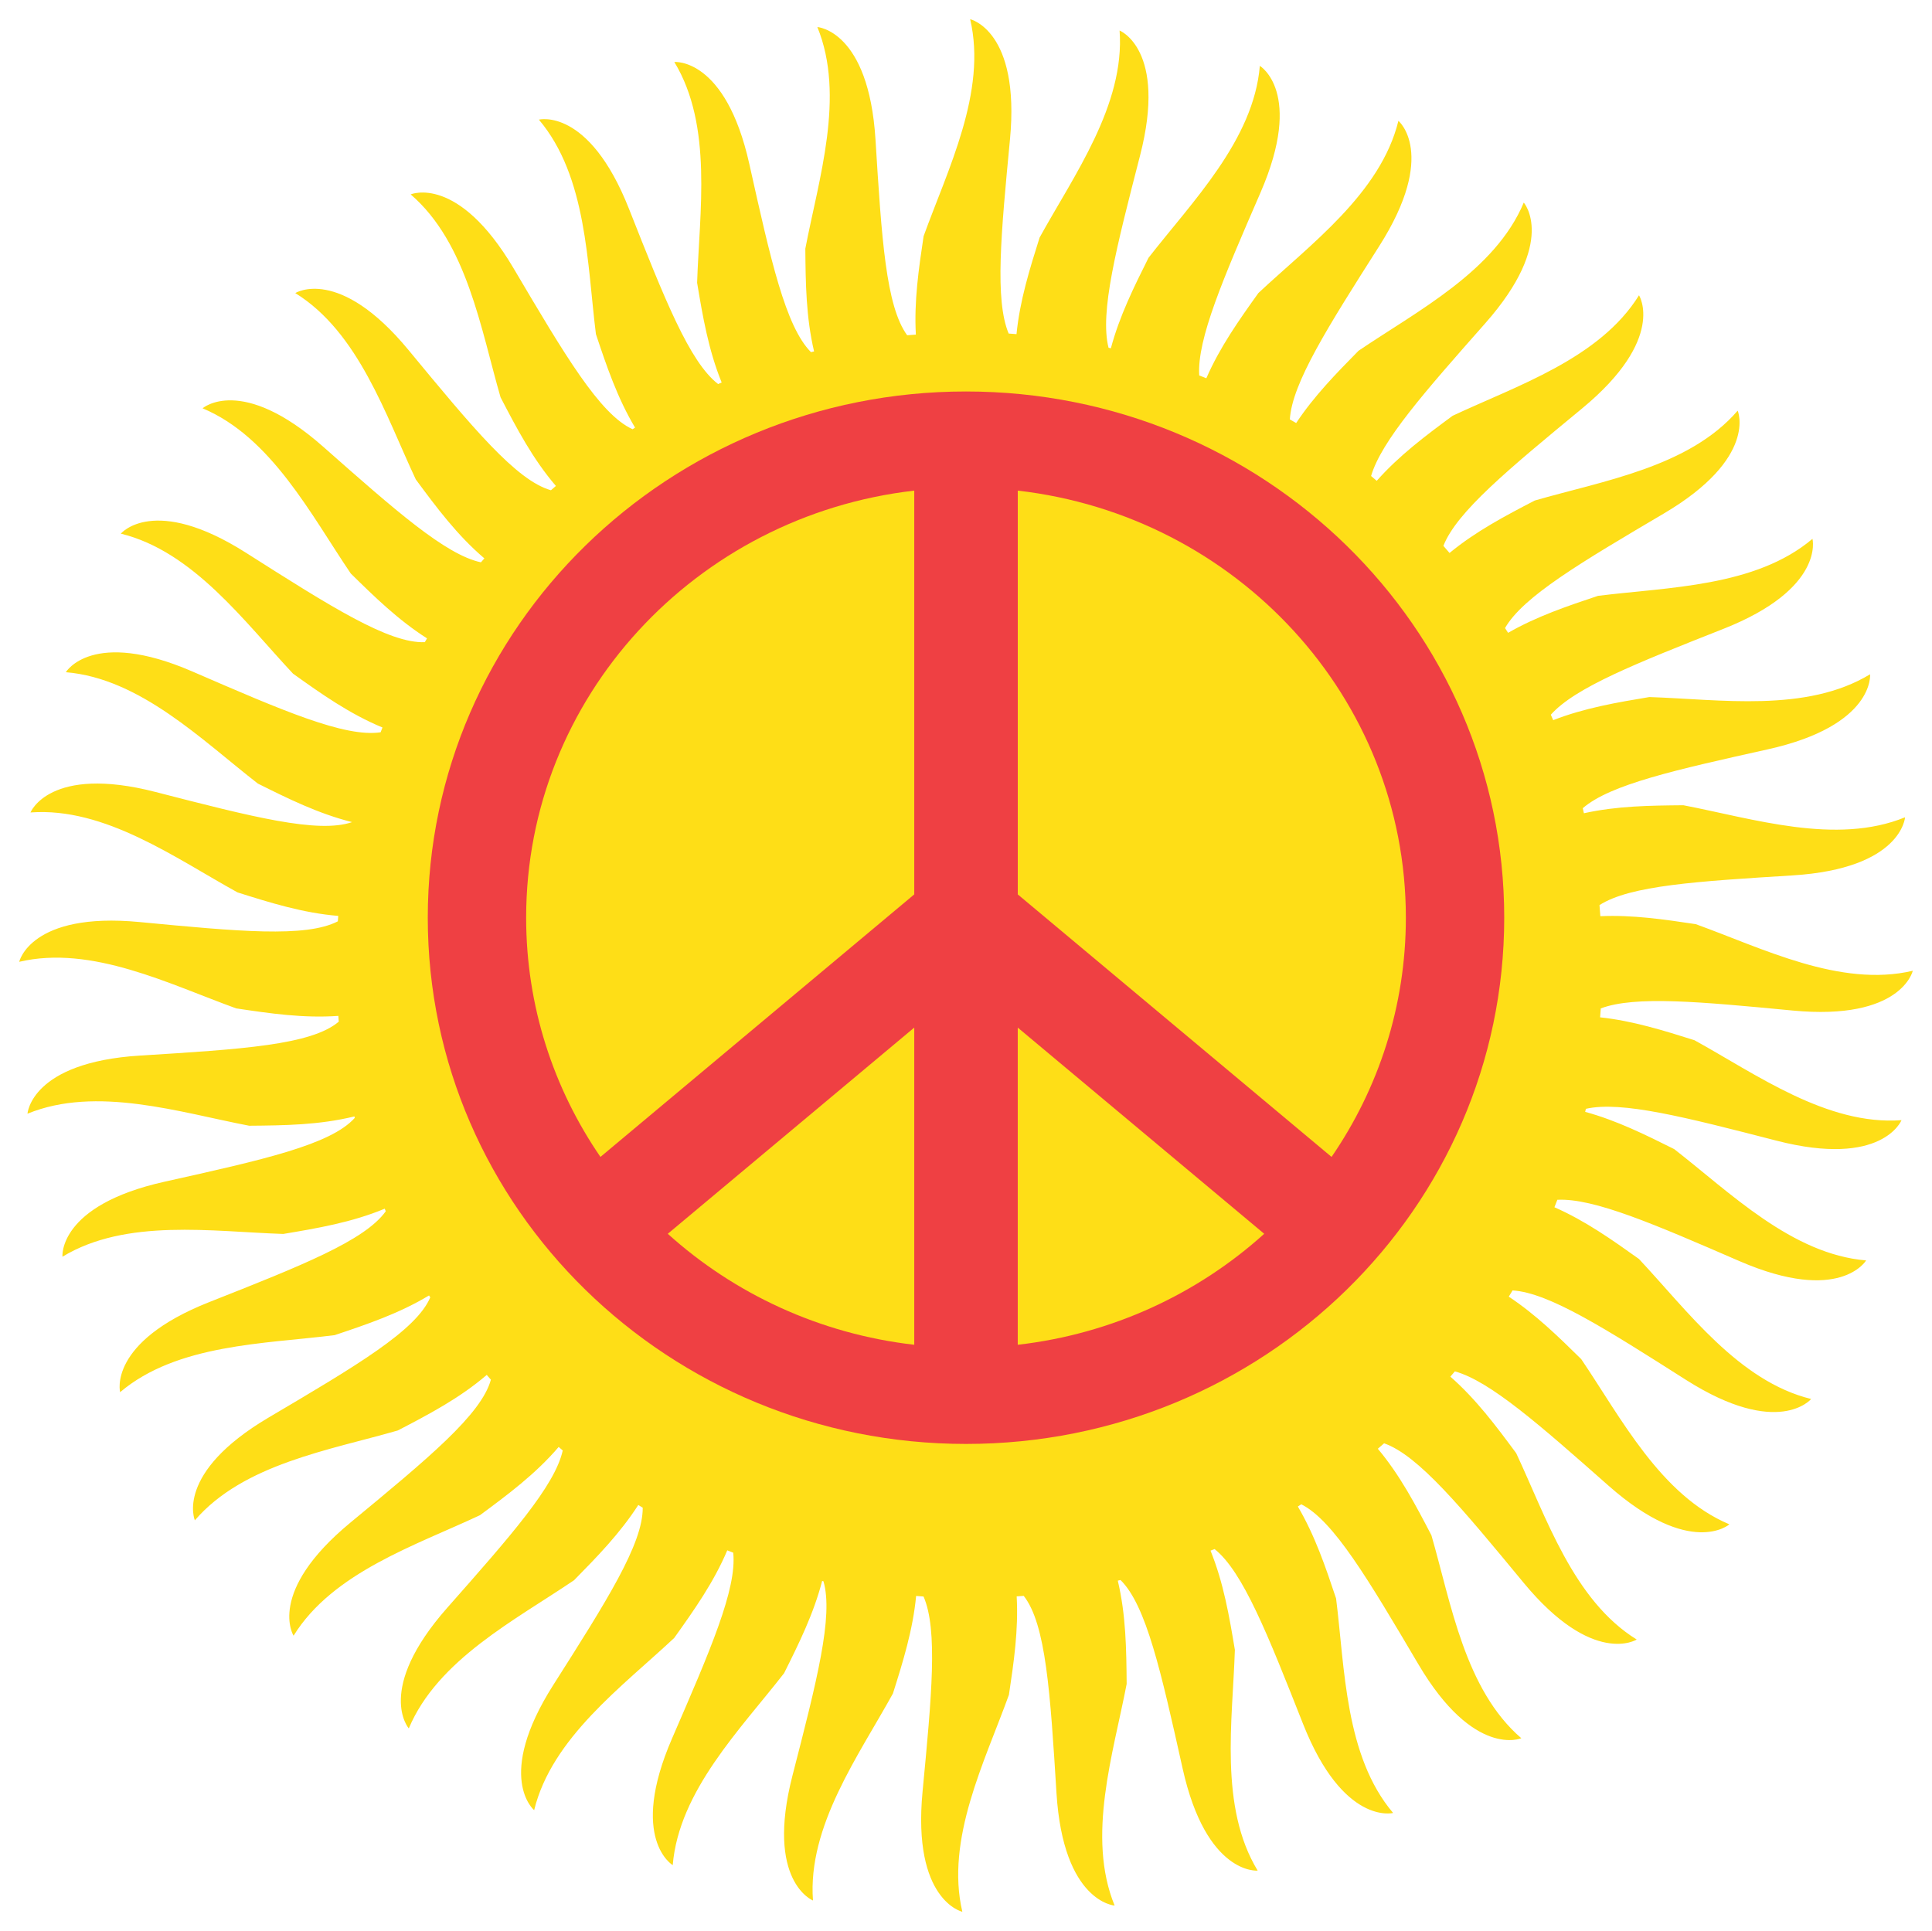 <?xml version="1.0" encoding="UTF-8" standalone="no"?>
<!-- Generator: Adobe Illustrator 15.0.2, SVG Export Plug-In . SVG Version: 6.00 Build 0)  -->

<svg
   xmlns:dc="http://purl.org/dc/elements/1.1/"
   xmlns:cc="http://creativecommons.org/ns#"
   xmlns:rdf="http://www.w3.org/1999/02/22-rdf-syntax-ns#"
   xmlns:svg="http://www.w3.org/2000/svg"
   xmlns="http://www.w3.org/2000/svg"
   xmlns:sodipodi="http://sodipodi.sourceforge.net/DTD/sodipodi-0.dtd"
   xmlns:inkscape="http://www.inkscape.org/namespaces/inkscape"
   version="1.1"
   id="Layer_1"
   x="0px"
   y="0px"
   width="402.412"
   height="402.251"
   viewBox="0 0 402.412 402.251"
   enable-background="new 0 0 400 400"
   xml:space="preserve"
   inkscape:version="0.91 r13725"
   sodipodi:docname="peace_sun.svg"><title
     id="title4148">sun peace</title><defs
     id="defs18" /><sodipodi:namedview
     pagecolor="#ffffff"
     bordercolor="#666666"
     borderopacity="1"
     objecttolerance="10"
     gridtolerance="10"
     guidetolerance="10"
     inkscape:pageopacity="0"
     inkscape:pageshadow="2"
     inkscape:window-width="640"
     inkscape:window-height="480"
     id="namedview16"
     showgrid="false"
     fit-margin-top="4"
     fit-margin-left="4"
     fit-margin-right="4"
     fit-margin-bottom="4"
     inkscape:zoom="0.59"
     inkscape:cx="204.59583"
     inkscape:cy="197.73717"
     inkscape:current-layer="Layer_1" /><g
     id="g3"
     transform="translate(1.206,1.124)"><path
       d="m 372.149,209.38 c 22.713,2.17 25.057,-8.283 25.057,-8.283 -15.113,3.563 -31.372,-4.714 -45.204,-9.707 -6.56,-0.986 -13.121,-1.958 -19.875,-1.658 -0.062,-0.772 -0.107,-1.545 -0.179,-2.314 6.377,-4.092 20.327,-4.948 40.195,-6.183 22.771,-1.417 23.45,-12.11 23.45,-12.11 -14.373,5.886 -31.722,0.26 -46.165,-2.506 -6.914,0.059 -13.823,0.138 -20.725,1.667 -0.085,-0.35 -0.152,-0.702 -0.239,-1.05 5.735,-4.966 19.306,-7.98 38.583,-12.274 22.27,-4.963 21.266,-15.627 21.266,-15.627 -13.271,8.063 -31.29,5.219 -45.987,4.746 -6.754,1.128 -13.505,2.275 -20.024,4.813 -0.16,-0.38 -0.329,-0.752 -0.494,-1.131 5.067,-5.688 17.862,-10.738 35.938,-17.883 21.221,-8.38 18.562,-18.756 18.562,-18.756 -11.853,10.035 -30.09,10.046 -44.68,11.877 -6.384,2.13 -12.761,4.281 -18.716,7.7 -0.207,-0.336 -0.428,-0.661 -0.64,-0.993 3.765,-6.566 15.838,-13.682 33.067,-23.854 19.647,-11.598 15.394,-21.433 15.394,-21.433 -10.131,11.77 -28.144,14.634 -42.272,18.722 -6.146,3.195 -12.279,6.416 -17.745,10.925 -0.424,-0.496 -0.85,-0.989 -1.281,-1.48 2.752,-7.057 13.537,-15.949 28.888,-28.625 17.59,-14.53 11.856,-23.579 11.856,-23.579 -8.171,13.208 -25.514,18.854 -38.827,25.106 -5.566,4.113 -11.112,8.247 -15.803,13.547 -0.393,-0.332 -0.779,-0.676 -1.176,-1.004 2.165,-7.336 11.167,-17.53 23.781,-31.814 15.104,-17.101 8.022,-25.143 8.022,-25.143 -6,14.323 -22.249,22.612 -34.421,30.871 -4.635,4.713 -9.266,9.437 -12.986,15.052 -0.437,-0.262 -0.885,-0.502 -1.32,-0.758 0.469,-7.563 7.963,-19.339 18.624,-36.103 12.236,-19.253 3.991,-26.09 3.991,-26.09 -3.688,15.089 -18.438,25.816 -29.168,35.875 -4.021,5.626 -8.018,11.266 -10.839,17.746 -0.491,-0.199 -0.985,-0.391 -1.482,-0.584 -0.461,-7.597 5.019,-20.235 12.767,-38.095 9.077,-20.934 -0.143,-26.394 -0.143,-26.394 -1.281,15.478 -14.174,28.383 -23.193,39.995 -3.03,6.068 -6.049,12.148 -7.833,18.838 -0.163,-0.038 -0.325,-0.077 -0.484,-0.111 -1.865,-7.351 1.619,-20.845 6.564,-40.042 5.692,-22.093 -4.264,-26.043 -4.264,-26.043 1.151,15.488 -9.564,30.25 -16.66,43.13 -2.07,6.559 -4.118,13.125 -4.811,20.118 -0.546,-0.04 -1.089,-0.092 -1.635,-0.123 -2.915,-7.014 -1.596,-20.825 0.273,-40.425 2.164,-22.713 -8.294,-25.057 -8.294,-25.057 3.565,15.116 -4.705,31.375 -9.696,45.209 -1.012,6.76 -2.002,13.521 -1.612,20.496 -0.603,0.048 -1.211,0.078 -1.811,0.136 -4.437,-6.081 -5.319,-20.256 -6.596,-40.758 C 179.732,5.19 169.039,4.51 169.039,4.51 c 5.887,14.372 0.26,31.722 -2.505,46.168 0.059,7.14 0.143,14.279 1.823,21.404 -0.214,0.056 -0.435,0.096 -0.648,0.151 -5.299,-5.349 -8.381,-19.189 -12.835,-39.176 -4.961,-22.269 -15.625,-21.268 -15.625,-21.268 8.063,13.277 5.219,31.294 4.746,45.99 1.168,7.015 2.365,14.022 5.113,20.772 -0.25,0.102 -0.491,0.224 -0.736,0.331 C 142.396,74.268 137.226,61.163 129.797,42.36 121.413,21.142 111.039,23.8 111.039,23.8 c 10.033,11.851 10.046,30.09 11.879,44.682 2.22,6.659 4.469,13.308 8.153,19.476 -0.174,0.107 -0.343,0.222 -0.519,0.331 C 123.727,85.186 116.424,72.813 105.768,54.768 94.167,35.121 84.332,39.37 84.332,39.37 c 11.769,10.133 14.629,28.149 18.722,42.271 3.337,6.42 6.693,12.827 11.527,18.467 -0.343,0.296 -0.689,0.592 -1.031,0.894 C 106.33,98.971 97.194,87.907 83.876,71.783 69.348,54.192 60.296,59.928 60.296,59.928 c 13.209,8.167 18.853,25.512 25.106,38.826 4.299,5.814 8.619,11.623 14.278,16.437 -0.234,0.279 -0.481,0.542 -0.711,0.824 -7.404,-1.589 -17.886,-10.862 -32.837,-24.064 -17.103,-15.1 -25.144,-8.02 -25.144,-8.02 14.328,6 22.612,22.249 30.871,34.417 4.94,4.859 9.9,9.702 15.877,13.508 -0.156,0.26 -0.299,0.534 -0.457,0.796 -7.499,0.283 -19.602,-7.41 -37.233,-18.617 -19.254,-12.241 -26.086,-3.993 -26.086,-3.993 15.085,3.689 25.814,18.44 35.871,29.169 5.881,4.199 11.774,8.379 18.63,11.212 -0.135,0.331 -0.26,0.667 -0.395,0.999 -7.453,1.103 -20.441,-4.531 -39.171,-12.652 -20.928,-9.078 -26.389,0.136 -26.389,0.136 15.478,1.284 28.381,14.176 39.992,23.197 6.307,3.151 12.629,6.275 19.629,8.03 -7.111,2.438 -20.917,-1.118 -40.942,-6.278 -22.09,-5.691 -26.041,4.268 -26.041,4.268 15.487,-1.156 30.247,9.561 43.127,16.654 6.823,2.16 13.657,4.291 20.977,4.894 -0.03,0.374 -0.063,0.752 -0.088,1.13 -6.686,3.447 -20.835,2.098 -41.313,0.147 -22.708,-2.167 -25.053,8.288 -25.053,8.288 15.114,-3.563 31.371,4.71 45.201,9.702 7.015,1.054 14.025,2.076 21.272,1.561 0.03,0.401 0.059,0.802 0.09,1.198 -5.699,4.859 -20.163,5.75 -41.383,7.067 -22.771,1.412 -23.454,12.11 -23.454,12.11 14.374,-5.887 31.727,-0.26 46.169,2.507 7.316,-0.06 14.631,-0.144 21.929,-1.943 0.03,0.102 0.049,0.202 0.074,0.306 -4.996,5.588 -19.058,8.719 -39.622,13.297 -22.268,4.96 -21.268,15.626 -21.268,15.626 13.277,-8.062 31.293,-5.219 45.992,-4.744 7.137,-1.194 14.271,-2.403 21.133,-5.262 0.073,0.179 0.138,0.358 0.215,0.538 -4.372,6.123 -17.604,11.349 -36.768,18.921 -21.219,8.384 -18.562,18.764 -18.562,18.764 11.852,-10.038 30.09,-10.052 44.684,-11.88 6.723,-2.247 13.441,-4.518 19.659,-8.267 0.084,0.131 0.172,0.264 0.258,0.398 -2.93,6.896 -15.388,14.241 -33.636,25.012 -19.644,11.598 -15.398,21.433 -15.398,21.433 10.134,-11.769 28.147,-14.631 42.275,-18.72 6.436,-3.349 12.868,-6.711 18.521,-11.572 0.282,0.334 0.574,0.661 0.863,0.995 -1.974,7.234 -13.059,16.39 -29.242,29.757 -17.59,14.529 -11.857,23.579 -11.857,23.579 8.167,-13.211 25.514,-18.854 38.823,-25.107 5.802,-4.287 11.584,-8.591 16.395,-14.219 0.279,0.242 0.559,0.494 0.848,0.734 -1.638,7.397 -10.89,17.858 -24.045,32.759 -15.102,17.103 -8.021,25.142 -8.021,25.142 6,-14.323 22.248,-22.611 34.419,-30.868 4.807,-4.887 9.596,-9.788 13.381,-15.679 0.311,0.187 0.616,0.382 0.925,0.566 0.07,7.523 -7.563,19.527 -18.621,36.923 -12.245,19.253 -3.993,26.086 -3.993,26.086 3.688,-15.082 18.442,-25.813 29.169,-35.869 4.121,-5.773 8.224,-11.562 11.054,-18.254 0.41,0.168 0.827,0.322 1.24,0.487 0.8,7.523 -4.791,20.371 -12.741,38.701 -9.078,20.93 0.143,26.39 0.143,26.39 1.284,-15.476 14.174,-28.38 23.197,-39.991 3.087,-6.18 6.149,-12.371 7.924,-19.208 0.091,0.021 0.182,0.039 0.273,0.062 2.116,7.249 -1.406,20.886 -6.449,40.46 -5.693,22.09 4.267,26.043 4.267,26.043 -1.155,-15.491 9.563,-30.248 16.657,-43.13 2.09,-6.618 4.157,-13.245 4.828,-20.314 0.516,0.045 1.027,0.08 1.546,0.117 3.016,6.952 1.681,20.843 -0.204,40.619 -2.169,22.711 8.285,25.058 8.285,25.058 -3.562,-15.114 4.708,-31.37 9.703,-45.204 1.015,-6.76 2.006,-13.527 1.612,-20.499 0.49,-0.035 0.979,-0.071 1.466,-0.108 4.638,5.896 5.528,20.208 6.825,41.064 1.414,22.769 12.111,23.45 12.111,23.45 -5.887,-14.372 -0.261,-31.726 2.506,-46.167 -0.06,-7.179 -0.144,-14.352 -1.848,-21.515 0.193,-0.048 0.385,-0.087 0.572,-0.133 5.36,5.279 8.454,19.162 12.933,39.268 4.96,22.268 15.63,21.269 15.63,21.269 -8.063,-13.275 -5.215,-31.296 -4.748,-45.99 -1.16,-6.979 -2.353,-13.946 -5.07,-20.665 0.283,-0.117 0.565,-0.217 0.846,-0.33 5.912,4.713 11.061,17.768 18.421,36.412 8.387,21.217 18.765,18.563 18.765,18.563 -10.04,-11.851 -10.047,-30.091 -11.88,-44.685 -2.185,-6.54 -4.394,-13.075 -7.963,-19.155 0.243,-0.147 0.478,-0.309 0.718,-0.46 6.719,3.396 13.941,15.629 24.39,33.333 11.598,19.646 21.436,15.397 21.436,15.397 -11.77,-10.134 -14.633,-28.148 -18.725,-42.271 -3.253,-6.258 -6.525,-12.499 -11.162,-18.03 0.44,-0.375 0.872,-0.755 1.305,-1.133 7.124,2.486 16.114,13.371 29.037,29.019 14.527,17.593 23.58,11.856 23.58,11.856 -13.208,-8.165 -18.858,-25.51 -25.104,-38.823 -4.161,-5.621 -8.333,-11.226 -13.712,-15.944 0.314,-0.367 0.636,-0.726 0.944,-1.097 7.352,2.052 17.61,11.106 32.038,23.846 17.1,15.097 25.141,8.02 25.141,8.02 -14.321,-6.001 -22.612,-22.248 -30.867,-34.42 -4.727,-4.646 -9.456,-9.281 -15.088,-13.007 0.263,-0.434 0.523,-0.863 0.787,-1.299 7.563,0.462 19.341,7.962 36.112,18.626 19.251,12.235 26.082,3.99 26.082,3.99 -15.083,-3.692 -25.813,-18.441 -35.868,-29.171 -5.587,-3.987 -11.184,-7.956 -17.604,-10.773 0.212,-0.513 0.407,-1.042 0.608,-1.555 7.621,-0.371 20.199,5.083 37.929,12.776 20.933,9.074 26.389,-0.144 26.389,-0.144 -15.478,-1.282 -28.378,-14.173 -39.986,-23.193 -5.981,-2.986 -11.968,-5.959 -18.536,-7.755 0.052,-0.208 0.097,-0.422 0.146,-0.631 7.42,-1.691 20.788,1.757 39.704,6.632 22.088,5.692 26.04,-4.269 26.04,-4.269 -15.49,1.156 -30.249,-9.559 -43.127,-16.655 -6.416,-2.024 -12.832,-4.034 -19.653,-4.769 0.052,-0.618 0.101,-1.238 0.143,-1.858 7.151,-2.685 20.77,-1.388 39.932,0.44 z"
       id="path5"
       inkscape:connector-curvature="0"
       style="fill:#fede17" /><g
       id="g7"><circle
         cx="200"
         cy="190.045"
         r="91.77"
         id="circle9"
         style="fill:#fede17" /><g
         id="layer1"
         inkscape:groupmode="layer"
         inkscape:label="Layer 1"><path
           id="path3868"
           inkscape:connector-curvature="0"
           d="m 200,80.425 c -61.913,0 -112.106,49.078 -112.106,109.62 0,60.538 50.193,109.62 112.106,109.62 61.915,0 112.105,-49.082 112.105,-109.62 0,-60.542 -50.19,-109.62 -112.105,-109.62 l 0,0 z m 91.618,109.619 c 0,18.445 -5.705,35.586 -15.476,49.833 l -65.361,-54.688 0,-84.112 c 45.518,5.22 80.837,43.055 80.837,88.967 z M 189.223,279.009 C 169.52,276.75 151.729,268.381 137.885,255.891 l 51.338,-42.955 0,66.073 z m 21.554,-66.073 51.337,42.955 c -13.843,12.49 -31.632,20.859 -51.337,23.118 l 0,-66.073 0,0 z m -21.554,-111.859 0,84.112 -65.365,54.688 c -9.772,-14.246 -15.474,-31.388 -15.474,-49.833 0,-45.912 35.318,-83.747 80.839,-88.967 l 0,0 z"
           style="fill:#ef4043" /></g></g></g><g
     id="g13"
     transform="translate(1.206,1.124)"><path
       id="XMLID_3_"
       d="m -315.48,84.141 c 22.524,51.53 16.782,119.933 -13.221,166.703 -41.286,66.161 -116.381,99.068 -192.398,87.438 -61.335,-8.213 -119.66,-52.523 -143.527,-110.907 -29.388,-64.4 -13.605,-147.504 34.867,-198.333 54.36,-58.816 143.253,-76.212 215.154,-44.622 42.151,17.758 82.241,56.861 99.125,99.721 z M -562.081,21.397 c -52.918,28.162 -85.214,85.661 -78.929,146.044 2.958,23.003 9.678,45.101 22.688,63.555 2.578,2.934 6.328,1.843 9.717,1.329 l 3.713,-1.839 c 31.997,-30.587 62.454,-61.491 94.419,-92.646 0.907,-6.289 -0.144,-13.824 0.363,-20.475 -0.594,-35.597 0.693,-71.263 -0.633,-106.068 -5.822,-8.684 -15.804,-2.051 -23.715,-0.993 -9.567,2.64 -18.69,6.776 -27.623,11.093 z m -16.959,240.742 -2.245,3.888 c -0.314,3.014 -0.053,5.863 1.751,8.029 9.169,7.391 19.57,12.369 30.178,17.164 10.624,4.229 21.621,8.663 33.753,8.601 3.826,-0.98 4.365,-4.936 5.072,-8.13 0.79,-32.938 0.209,-64.612 0.42,-97.192 -23.094,22.348 -46.182,44.507 -68.929,67.64 z M -446.684,10.303 c -7.917,-1.058 -17.893,-7.692 -23.716,0.993 -1.328,34.807 -0.036,70.472 -0.631,106.068 0.505,6.651 -0.544,14.187 0.355,20.475 31.967,31.155 62.43,62.06 94.421,92.646 l 3.713,1.839 c 3.393,0.514 7.146,1.603 9.72,-1.329 13.014,-18.454 19.734,-40.554 22.691,-63.555 6.284,-60.383 -26.01,-117.882 -78.934,-146.043 -8.924,-4.317 -18.052,-8.453 -27.619,-11.094 z m -24.346,184.193 c 0.208,32.582 -0.374,64.256 0.423,97.194 0.7,3.192 1.244,7.149 5.07,8.128 12.135,0.064 23.128,-4.371 33.753,-8.601 10.604,-4.795 21.007,-9.773 30.175,-17.162 1.803,-2.166 2.065,-5.015 1.755,-8.029 l -2.249,-3.888 c -22.751,-23.132 -45.833,-45.291 -68.927,-67.642 z"
       inkscape:connector-curvature="0"
       style="fill:none" /></g></svg>